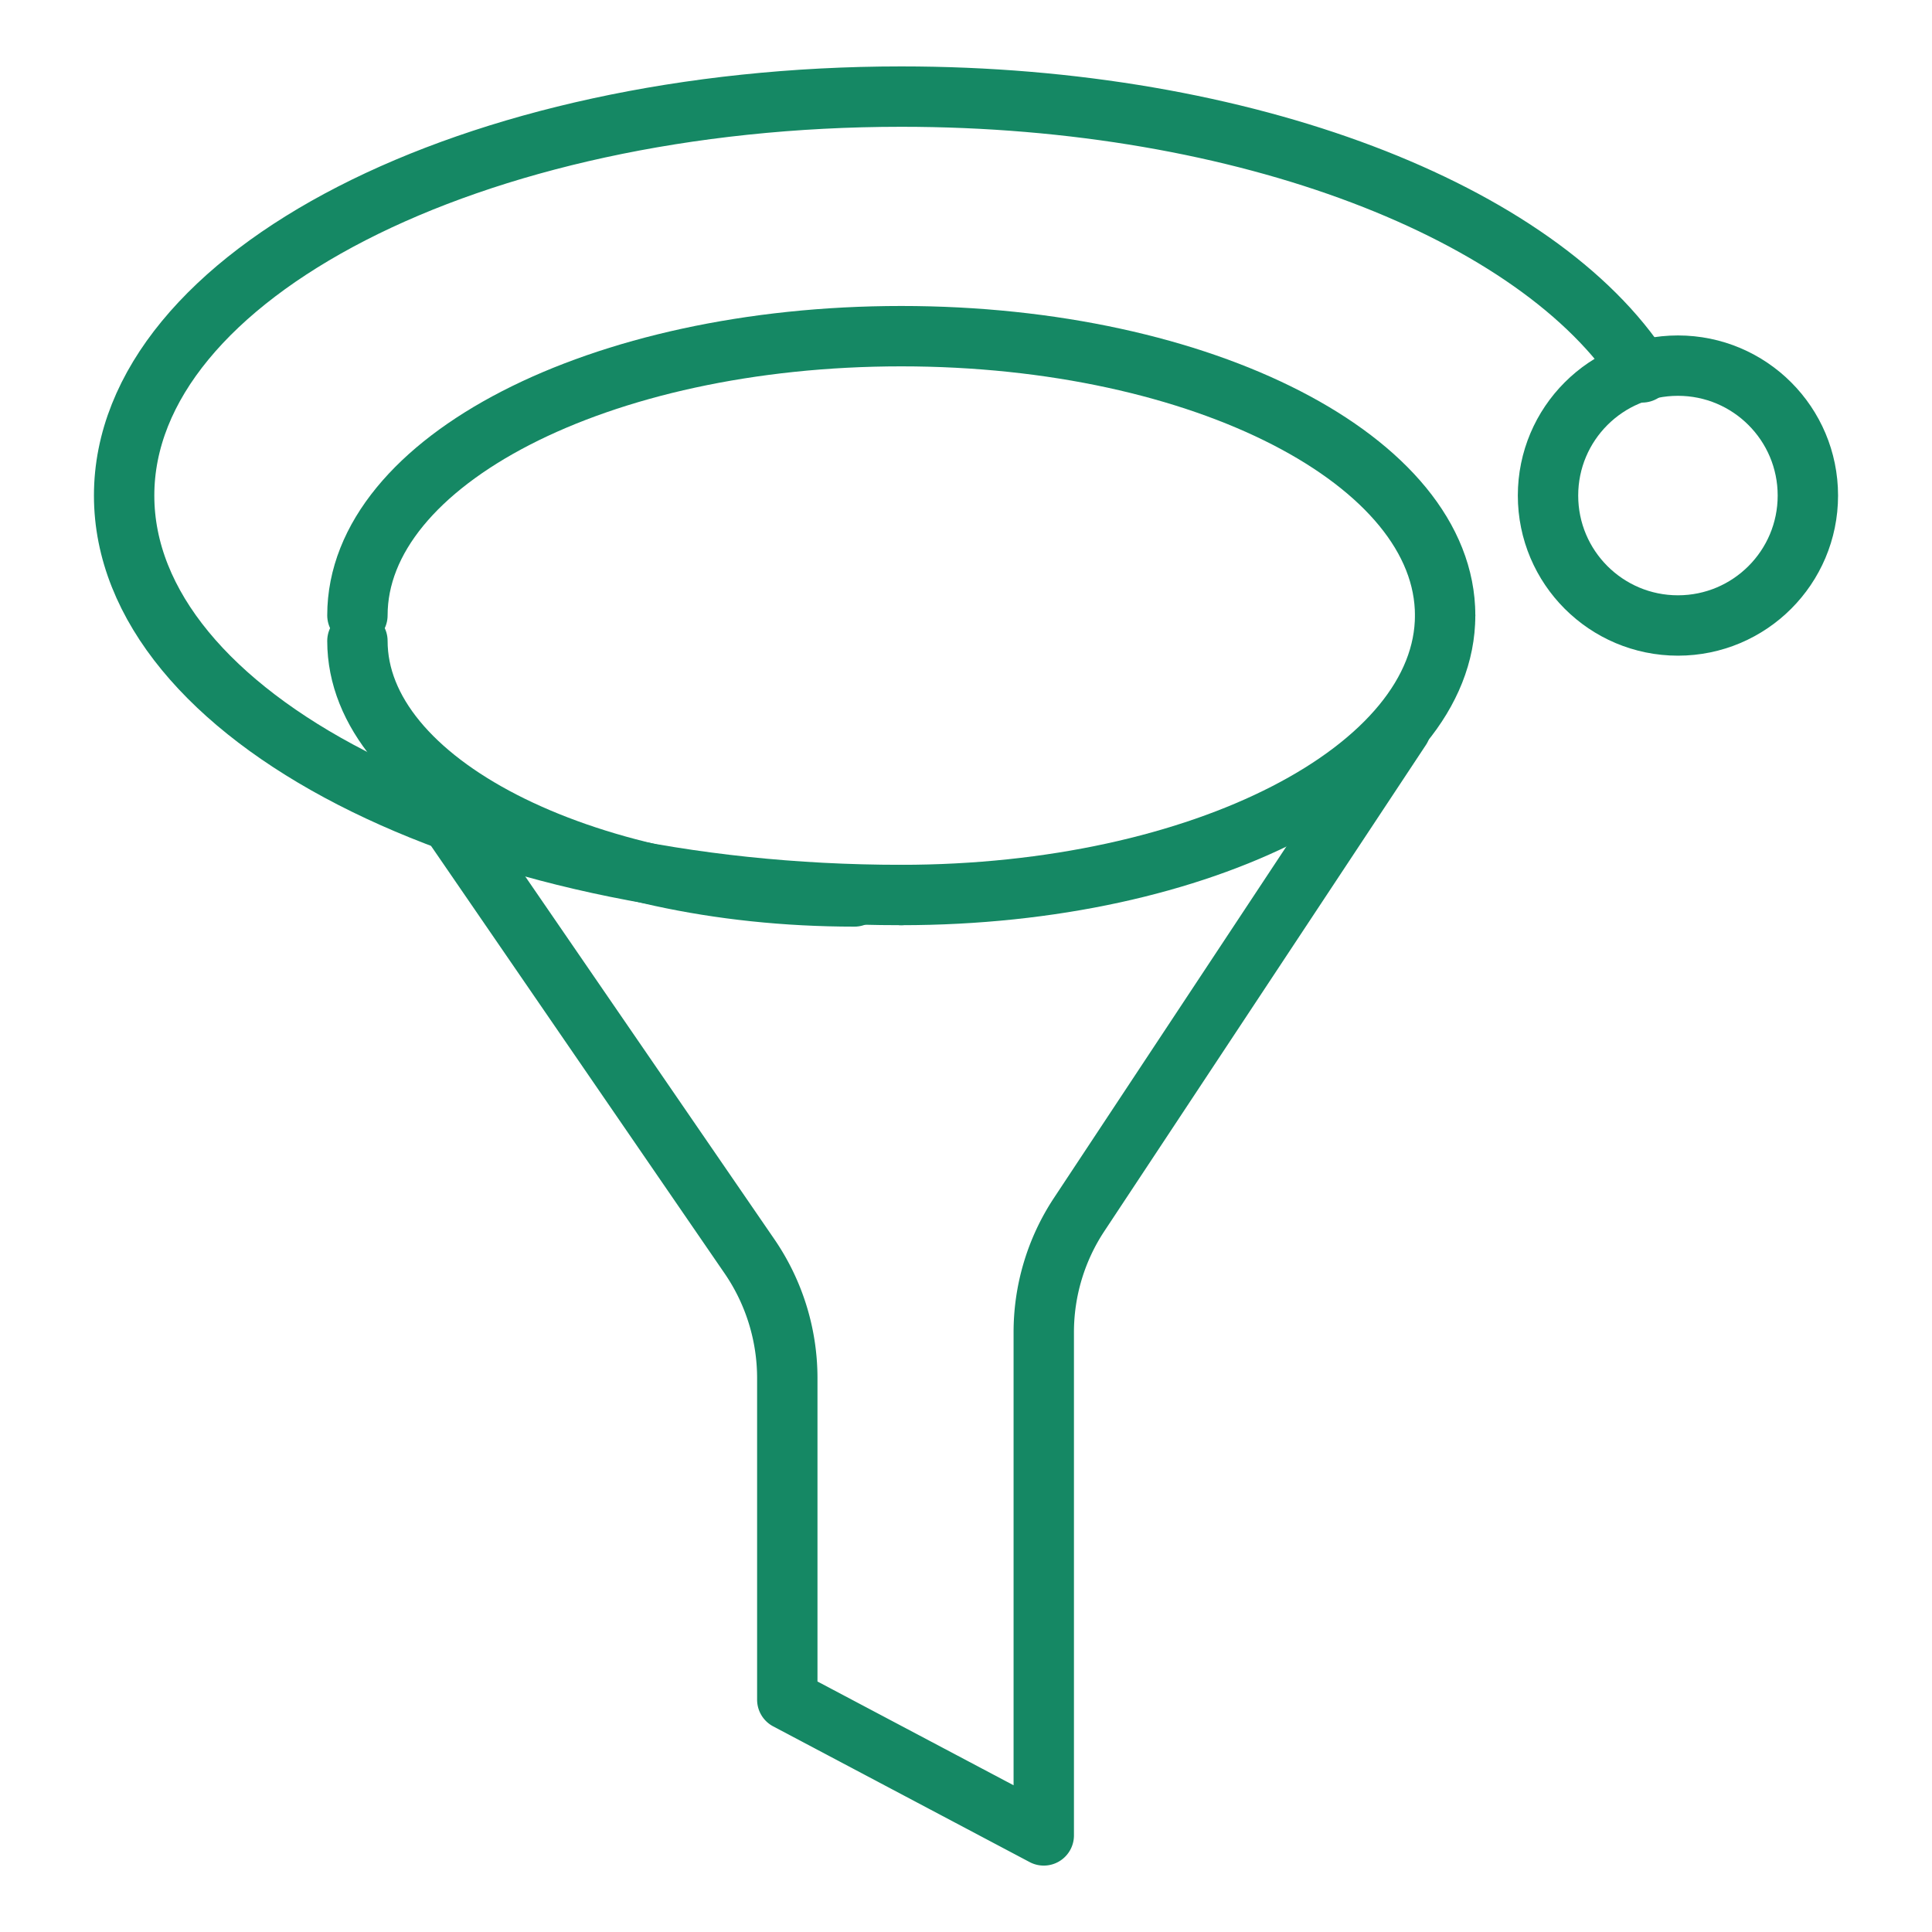 <?xml version="1.0" encoding="UTF-8"?> <svg xmlns="http://www.w3.org/2000/svg" viewBox="0 0 40 40"><defs><style>.cls-1{fill:none;stroke:#158864;stroke-linecap:round;stroke-linejoin:round;stroke-width:1.25px;}</style></defs><g id="Layer_2" data-name="Layer 2"><path class="cls-1" d="M34,7.71C31.86,4.39,25.8,2,18.66,2,9.77,2,2.57,5.7,2.57,10.26s7.2,8.27,16.09,8.27"></path><path class="cls-1" d="M18.66,18.53c6.22,0,11.26-2.59,11.26-5.79"></path><path class="cls-1" d="M29.92,12.74c0-3.19-5-5.78-11.26-5.78S7.4,9.55,7.4,12.74"></path><path class="cls-1" d="M7.4,13.27c0,2.92,4.61,5.29,10.29,5.29"></path><circle class="cls-1" cx="34.74" cy="10.26" r="2.69"></circle><path class="cls-1" d="M29,15.08,22.34,25.15a4.42,4.42,0,0,0-.73,2.44V38L16.3,35.19V28.52A4.46,4.46,0,0,0,15.51,26L9,16.52"></path></g></svg> 